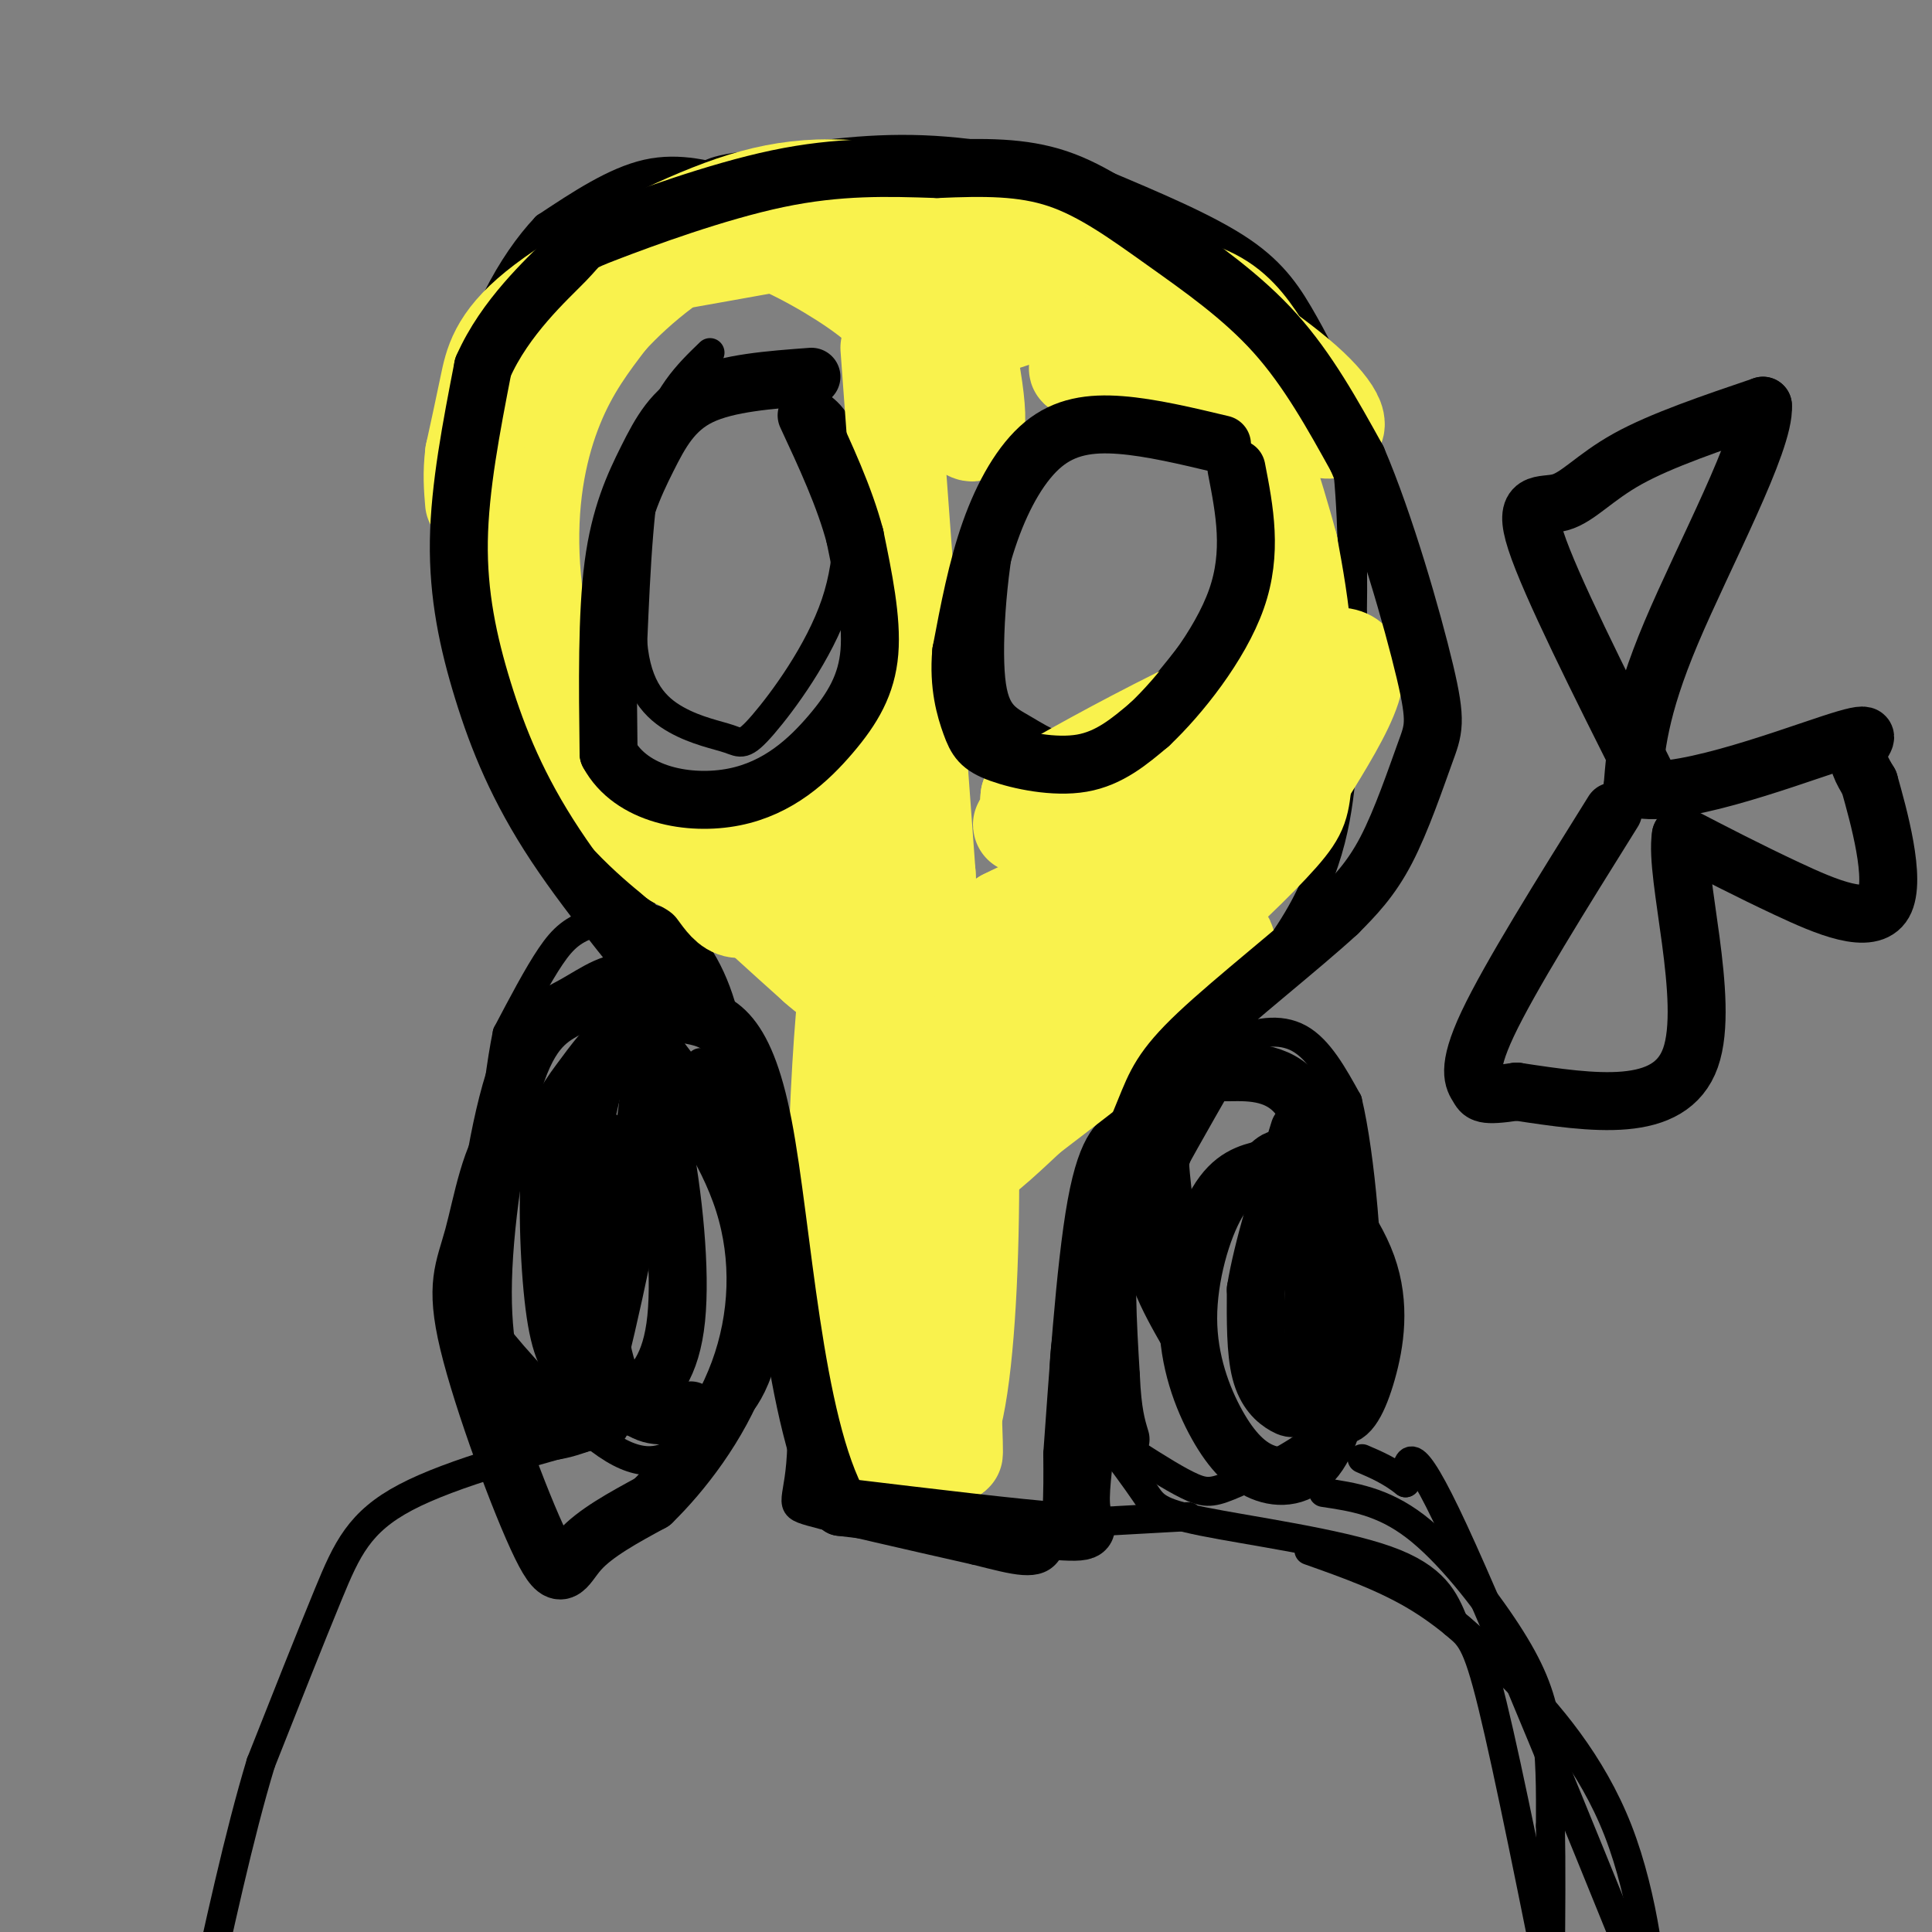 <svg viewBox='0 0 400 400' version='1.1' xmlns='http://www.w3.org/2000/svg' xmlns:xlink='http://www.w3.org/1999/xlink'><rect x="0" y="0" width="400" height="400" fill="#808080" stroke="none"/><g fill='none' stroke='#000000' stroke-width='6' stroke-linecap='round' stroke-linejoin='round'><path d='M153,38c-6.167,-1.750 -12.333,-3.500 -19,-2c-6.667,1.500 -13.833,6.250 -21,11'/><path d='M113,47c-7.044,7.400 -14.156,20.400 -17,35c-2.844,14.600 -1.422,30.800 0,47'/><path d='M96,129c0.044,10.644 0.156,13.756 6,22c5.844,8.244 17.422,21.622 29,35'/><path d='M131,186c8.476,10.905 15.167,20.667 20,27c4.833,6.333 7.810,9.238 10,23c2.190,13.762 3.595,38.381 5,63'/><path d='M166,299c-0.289,12.556 -3.511,12.444 2,14c5.511,1.556 19.756,4.778 34,8'/><path d='M202,321c8.533,2.133 12.867,3.467 15,0c2.133,-3.467 2.067,-11.733 2,-20'/><path d='M219,301c1.022,-13.911 2.578,-38.689 5,-52c2.422,-13.311 5.711,-15.156 9,-17'/><path d='M233,232c8.452,-9.667 25.083,-25.333 34,-39c8.917,-13.667 10.119,-25.333 11,-36c0.881,-10.667 1.440,-20.333 2,-30'/><path d='M280,127c0.226,-12.108 -0.207,-27.380 -2,-38c-1.793,-10.620 -4.944,-16.590 -8,-22c-3.056,-5.410 -6.016,-10.260 -13,-15c-6.984,-4.740 -17.992,-9.370 -29,-14'/><path d='M228,38c-11.222,-3.867 -24.778,-6.533 -37,-7c-12.222,-0.467 -23.111,1.267 -34,3'/><path d='M157,34c-7.333,0.833 -8.667,1.417 -10,2'/><path d='M147,73c-4.667,4.500 -9.333,9.000 -12,19c-2.667,10.000 -3.333,25.500 -4,41'/><path d='M131,133c0.803,9.756 4.812,13.647 9,16c4.188,2.353 8.556,3.167 11,4c2.444,0.833 2.966,1.686 7,-3c4.034,-4.686 11.581,-14.910 15,-25c3.419,-10.090 2.709,-20.045 2,-30'/><path d='M175,95c-0.578,-7.067 -3.022,-9.733 -7,-12c-3.978,-2.267 -9.489,-4.133 -15,-6'/><path d='M239,79c-6.000,0.500 -12.000,1.000 -17,5c-5.000,4.000 -9.000,11.500 -13,19'/><path d='M209,103c-3.156,10.486 -4.547,27.203 -4,36c0.547,8.797 3.032,9.676 7,12c3.968,2.324 9.419,6.093 16,3c6.581,-3.093 14.290,-13.046 22,-23'/><path d='M250,131c4.595,-5.619 5.083,-8.167 6,-14c0.917,-5.833 2.262,-14.952 1,-22c-1.262,-7.048 -5.131,-12.024 -9,-17'/><path d='M244,249c-0.887,-7.625 -1.774,-15.250 0,-21c1.774,-5.750 6.208,-9.625 11,-12c4.792,-2.375 9.940,-3.250 14,-1c4.060,2.250 7.030,7.625 10,13'/><path d='M279,228c2.721,11.342 4.523,33.198 4,45c-0.523,11.802 -3.372,13.549 -5,16c-1.628,2.451 -2.034,5.605 -6,9c-3.966,3.395 -11.491,7.029 -16,9c-4.509,1.971 -6.003,2.277 -9,1c-2.997,-1.277 -7.499,-4.139 -12,-7'/><path d='M235,301c-3.511,-2.956 -6.289,-6.844 -8,-15c-1.711,-8.156 -2.356,-20.578 -3,-33'/><path d='M151,234c0.396,-7.630 0.791,-15.260 -1,-23c-1.791,-7.740 -5.769,-15.590 -11,-19c-5.231,-3.410 -11.716,-2.380 -16,-1c-4.284,1.380 -6.367,3.108 -9,7c-2.633,3.892 -5.817,9.946 -9,16'/><path d='M105,214c-2.449,11.868 -4.071,33.539 -5,45c-0.929,11.461 -1.167,12.711 4,19c5.167,6.289 15.737,17.616 23,22c7.263,4.384 11.218,1.824 14,0c2.782,-1.824 4.391,-2.912 6,-4'/><path d='M147,296c3.262,-2.024 8.417,-5.083 11,-16c2.583,-10.917 2.595,-29.690 0,-41c-2.595,-11.310 -7.798,-15.155 -13,-19'/><path d='M127,296c-16.689,4.467 -33.378,8.933 -43,14c-9.622,5.067 -12.178,10.733 -16,20c-3.822,9.267 -8.911,22.133 -14,35'/><path d='M54,365c-4.500,14.833 -8.750,34.417 -13,54'/><path d='M271,321c8.000,2.833 16.000,5.667 23,10c7.000,4.333 13.000,10.167 19,16'/><path d='M313,347c7.440,7.429 16.542,18.000 22,32c5.458,14.000 7.274,31.429 7,36c-0.274,4.571 -2.637,-3.714 -5,-12'/><path d='M337,403c-8.333,-20.533 -26.667,-65.867 -36,-86c-9.333,-20.133 -9.667,-15.067 -10,-10'/><path d='M291,307c-3.167,-2.500 -6.083,-3.750 -9,-5'/><path d='M274,309c6.113,0.911 12.226,1.821 19,7c6.774,5.179 14.208,14.625 19,22c4.792,7.375 6.940,12.679 8,19c1.060,6.321 1.030,13.661 1,21'/><path d='M321,378c0.167,8.167 0.083,18.083 0,28'/><path d='M321,406c0.167,5.333 0.583,4.667 1,4'/><path d='M322,410c0.333,0.500 0.667,-0.250 1,-1'/><path d='M323,409c0.333,-0.333 0.667,-0.667 1,-1'/><path d='M228,315c0.000,0.000 18.000,-1.000 18,-1'/><path d='M229,298c3.071,4.131 6.143,8.262 8,11c1.857,2.738 2.500,4.083 12,6c9.500,1.917 27.857,4.405 38,8c10.143,3.595 12.071,8.298 14,13'/><path d='M301,336c3.333,2.822 4.667,3.378 8,17c3.333,13.622 8.667,40.311 14,67'/></g>
<g fill='none' stroke='#F9F24D' stroke-width='20' stroke-linecap='round' stroke-linejoin='round'><path d='M184,72c0.000,0.000 8.000,109.000 8,109'/><path d='M192,181c2.167,35.167 3.583,68.583 5,102'/><path d='M197,283c0.940,20.917 0.792,22.208 0,11c-0.792,-11.208 -2.226,-34.917 -2,-52c0.226,-17.083 2.113,-27.542 4,-38'/><path d='M199,204c1.190,1.333 2.167,23.667 2,44c-0.167,20.333 -1.476,38.667 -4,47c-2.524,8.333 -6.262,6.667 -10,5'/><path d='M187,300c-2.674,1.032 -4.357,1.114 -7,0c-2.643,-1.114 -6.244,-3.422 -7,-28c-0.756,-24.578 1.335,-71.425 4,-76c2.665,-4.575 5.904,33.121 7,55c1.096,21.879 0.048,27.939 -1,34'/><path d='M183,285c-0.911,7.333 -2.689,8.667 -1,10c1.689,1.333 6.844,2.667 12,4'/><path d='M194,299c2.583,-10.405 3.042,-38.417 3,-50c-0.042,-11.583 -0.583,-6.738 2,-7c2.583,-0.262 8.292,-5.631 14,-11'/><path d='M213,231c7.598,-5.826 19.593,-14.892 29,-23c9.407,-8.108 16.225,-15.260 9,-13c-7.225,2.260 -28.493,13.931 -38,18c-9.507,4.069 -7.254,0.534 -5,-3'/><path d='M208,210c0.853,-3.405 5.486,-10.418 15,-19c9.514,-8.582 23.907,-18.734 25,-19c1.093,-0.266 -11.116,9.352 -20,14c-8.884,4.648 -14.442,4.324 -20,4'/><path d='M208,190c7.179,-3.726 35.125,-15.042 49,-26c13.875,-10.958 13.679,-21.560 13,-30c-0.679,-8.440 -1.839,-14.720 -3,-21'/><path d='M267,113c-2.833,-10.786 -8.417,-27.250 -9,-29c-0.583,-1.750 3.833,11.214 6,23c2.167,11.786 2.083,22.393 2,33'/><path d='M266,140c-1.797,8.337 -7.291,12.679 -11,16c-3.709,3.321 -5.633,5.622 -13,8c-7.367,2.378 -20.176,4.832 -26,6c-5.824,1.168 -4.664,1.048 -4,0c0.664,-1.048 0.832,-3.024 1,-5'/><path d='M213,165c13.889,-8.333 48.111,-26.667 61,-29c12.889,-2.333 4.444,11.333 -4,25'/><path d='M270,161c-0.708,5.536 -0.478,6.876 -5,12c-4.522,5.124 -13.794,14.033 -20,19c-6.206,4.967 -9.344,5.990 -18,6c-8.656,0.010 -22.828,-0.995 -37,-2'/><path d='M190,196c-16.822,-6.089 -40.378,-20.311 -45,-21c-4.622,-0.689 9.689,12.156 24,25'/><path d='M169,200c4.917,4.417 5.208,2.958 6,4c0.792,1.042 2.083,4.583 3,-3c0.917,-7.583 1.458,-26.292 2,-45'/><path d='M180,156c-3.881,-0.702 -14.583,20.042 -21,28c-6.417,7.958 -8.548,3.131 -11,0c-2.452,-3.131 -5.226,-4.565 -8,-6'/><path d='M140,178c-5.116,-4.150 -13.907,-11.525 -20,-23c-6.093,-11.475 -9.486,-27.051 -10,-40c-0.514,-12.949 1.853,-23.271 5,-31c3.147,-7.729 7.073,-12.864 11,-18'/><path d='M126,66c6.183,-6.823 16.142,-14.880 25,-18c8.858,-3.120 16.616,-1.301 23,0c6.384,1.301 11.396,2.086 15,4c3.604,1.914 5.802,4.957 8,8'/><path d='M197,60c2.933,8.444 6.267,25.556 5,29c-1.267,3.444 -7.133,-6.778 -13,-17'/><path d='M189,72c-3.191,-4.435 -4.670,-7.024 -10,-11c-5.330,-3.976 -14.512,-9.340 -22,-12c-7.488,-2.660 -13.282,-2.617 -18,-1c-4.718,1.617 -8.359,4.809 -12,8'/><path d='M127,56c8.286,-0.631 35.000,-6.208 49,-8c14.000,-1.792 15.286,0.202 18,4c2.714,3.798 6.857,9.399 11,15'/><path d='M205,67c5.501,0.388 13.753,-6.144 19,-9c5.247,-2.856 7.490,-2.038 12,-1c4.510,1.038 11.289,2.297 16,5c4.711,2.703 7.356,6.852 10,11'/><path d='M262,73c-8.000,2.244 -33.000,2.356 -38,3c-5.000,0.644 10.000,1.822 25,3'/><path d='M249,79c9.369,3.048 20.292,9.167 25,10c4.708,0.833 3.202,-3.619 -4,-10c-7.202,-6.381 -20.101,-14.690 -33,-23'/><path d='M237,56c-15.121,-7.156 -36.425,-13.547 -52,-16c-15.575,-2.453 -25.422,-0.967 -38,4c-12.578,4.967 -27.886,13.414 -36,20c-8.114,6.586 -9.032,11.310 -10,16c-0.968,4.690 -1.984,9.345 -3,14'/><path d='M98,94c-0.500,4.000 -0.250,7.000 0,10'/></g>
<g fill='none' stroke='#000000' stroke-width='12' stroke-linecap='round' stroke-linejoin='round'><path d='M253,92c-7.357,-1.756 -14.714,-3.512 -21,-4c-6.286,-0.488 -11.500,0.292 -16,4c-4.500,3.708 -8.286,10.345 -11,18c-2.714,7.655 -4.357,16.327 -6,25'/><path d='M199,135c-0.612,6.959 0.856,11.855 2,15c1.144,3.145 1.962,4.539 6,6c4.038,1.461 11.297,2.989 17,2c5.703,-0.989 9.852,-4.494 14,-8'/><path d='M238,150c6.178,-5.822 14.622,-16.378 18,-26c3.378,-9.622 1.689,-18.311 0,-27'/><path d='M168,78c-8.679,0.643 -17.357,1.286 -23,4c-5.643,2.714 -8.250,7.500 -11,13c-2.750,5.500 -5.643,11.714 -7,22c-1.357,10.286 -1.179,24.643 -1,39'/><path d='M126,156c4.659,8.665 16.805,10.828 26,9c9.195,-1.828 15.437,-7.646 20,-13c4.563,-5.354 7.447,-10.244 8,-17c0.553,-6.756 -1.223,-15.378 -3,-24'/><path d='M177,111c-2.167,-8.167 -6.083,-16.583 -10,-25'/><path d='M250,222c-9.917,17.333 -19.833,34.667 -24,47c-4.167,12.333 -2.583,19.667 -1,27'/><path d='M225,296c-0.619,7.726 -1.667,13.542 -1,17c0.667,3.458 3.048,4.560 -5,4c-8.048,-0.560 -26.524,-2.780 -45,-5'/><path d='M174,312c-9.844,-17.311 -11.956,-58.089 -16,-79c-4.044,-20.911 -10.022,-21.956 -16,-23'/><path d='M142,210c-7.777,-9.925 -19.219,-23.238 -27,-35c-7.781,-11.762 -11.903,-21.974 -15,-32c-3.097,-10.026 -5.171,-19.864 -5,-31c0.171,-11.136 2.585,-23.568 5,-36'/><path d='M100,76c4.531,-10.357 13.359,-18.250 17,-22c3.641,-3.750 2.096,-3.356 9,-6c6.904,-2.644 22.258,-8.327 35,-11c12.742,-2.673 22.871,-2.337 33,-2'/><path d='M194,35c9.746,-0.424 17.612,-0.485 25,2c7.388,2.485 14.297,7.515 22,13c7.703,5.485 16.201,11.424 23,19c6.799,7.576 11.900,16.788 17,26'/><path d='M281,95c5.705,13.234 11.467,33.321 14,44c2.533,10.679 1.836,11.952 0,17c-1.836,5.048 -4.810,13.871 -8,20c-3.190,6.129 -6.595,9.565 -10,13'/><path d='M277,189c-7.560,6.968 -21.459,17.888 -29,25c-7.541,7.112 -8.722,10.415 -11,16c-2.278,5.585 -5.651,13.453 -7,23c-1.349,9.547 -0.675,20.774 0,32'/><path d='M230,285c0.333,7.500 1.167,10.250 2,13'/><path d='M246,276c-4.179,-7.311 -8.357,-14.622 -8,-24c0.357,-9.378 5.250,-20.823 8,-26c2.750,-5.177 3.356,-4.086 7,-4c3.644,0.086 10.327,-0.833 15,4c4.673,4.833 7.337,15.416 10,26'/><path d='M278,252c1.994,8.892 1.979,18.123 1,27c-0.979,8.877 -2.923,17.399 -6,22c-3.077,4.601 -7.286,5.280 -11,4c-3.714,-1.280 -6.934,-4.518 -10,-10c-3.066,-5.482 -5.979,-13.207 -6,-22c-0.021,-8.793 2.851,-18.655 6,-24c3.149,-5.345 6.574,-6.172 10,-7'/><path d='M262,242c2.303,-1.988 3.060,-3.460 7,0c3.940,3.460 11.064,11.850 14,20c2.936,8.150 1.684,16.061 0,22c-1.684,5.939 -3.799,9.907 -6,9c-2.201,-0.907 -4.486,-6.688 -5,-16c-0.514,-9.312 0.743,-22.156 2,-35'/><path d='M274,242c1.195,-4.961 3.182,0.135 4,5c0.818,4.865 0.468,9.497 -1,17c-1.468,7.503 -4.053,17.877 -6,23c-1.947,5.123 -3.255,4.995 -5,4c-1.745,-0.995 -3.927,-2.856 -5,-7c-1.073,-4.144 -1.036,-10.572 -1,-17'/><path d='M260,267c1.333,-8.333 5.167,-20.667 9,-33'/><path d='M136,246c-3.774,-3.958 -7.548,-7.915 -13,-11c-5.452,-3.085 -12.581,-5.297 -17,-1c-4.419,4.297 -6.126,15.105 -8,22c-1.874,6.895 -3.915,9.879 -1,22c2.915,12.121 10.785,33.379 15,42c4.215,8.621 4.776,4.606 8,1c3.224,-3.606 9.112,-6.803 15,-10'/><path d='M135,311c6.107,-5.954 13.875,-15.839 18,-27c4.125,-11.161 4.607,-23.598 1,-35c-3.607,-11.402 -11.303,-21.769 -16,-28c-4.697,-6.231 -6.397,-8.324 -9,-7c-2.603,1.324 -6.110,6.066 -9,10c-2.890,3.934 -5.163,7.059 -6,16c-0.837,8.941 -0.239,23.697 1,32c1.239,8.303 3.120,10.151 5,12'/><path d='M120,284c0.777,4.986 0.221,11.450 3,1c2.779,-10.450 8.895,-37.813 11,-55c2.105,-17.187 0.201,-24.196 -3,-26c-3.201,-1.804 -7.697,1.598 -12,4c-4.303,2.402 -8.413,3.804 -12,14c-3.587,10.196 -6.652,29.187 -7,43c-0.348,13.813 2.022,22.450 5,27c2.978,4.550 6.565,5.014 11,4c4.435,-1.014 9.717,-3.507 15,-6'/><path d='M131,290c4.424,-2.889 7.986,-7.110 9,-17c1.014,-9.890 -0.518,-25.447 -3,-38c-2.482,-12.553 -5.914,-22.101 -9,-21c-3.086,1.101 -5.827,12.852 -7,19c-1.173,6.148 -0.777,6.694 0,15c0.777,8.306 1.936,24.373 4,33c2.064,8.627 5.032,9.813 8,11'/><path d='M133,292c3.000,1.833 6.500,0.917 10,0'/><path d='M341,161c-10.036,-20.006 -20.071,-40.012 -23,-49c-2.929,-8.988 1.250,-6.958 5,-8c3.750,-1.042 7.071,-5.155 14,-9c6.929,-3.845 17.464,-7.423 28,-11'/><path d='M365,84c0.489,7.311 -12.289,31.089 -19,47c-6.711,15.911 -7.356,23.956 -8,32'/><path d='M338,163c7.702,2.940 30.958,-5.708 41,-9c10.042,-3.292 6.869,-1.226 6,1c-0.869,2.226 0.565,4.613 2,7'/><path d='M387,162c1.917,6.786 5.708,20.250 3,25c-2.708,4.750 -11.917,0.786 -20,-3c-8.083,-3.786 -15.042,-7.393 -22,-11'/><path d='M348,173c-1.378,8.200 6.178,34.200 2,46c-4.178,11.800 -20.089,9.400 -36,7'/><path d='M314,226c-7.190,1.107 -7.167,0.375 -8,-1c-0.833,-1.375 -2.524,-3.393 2,-13c4.524,-9.607 15.262,-26.804 26,-44'/></g>
</svg>